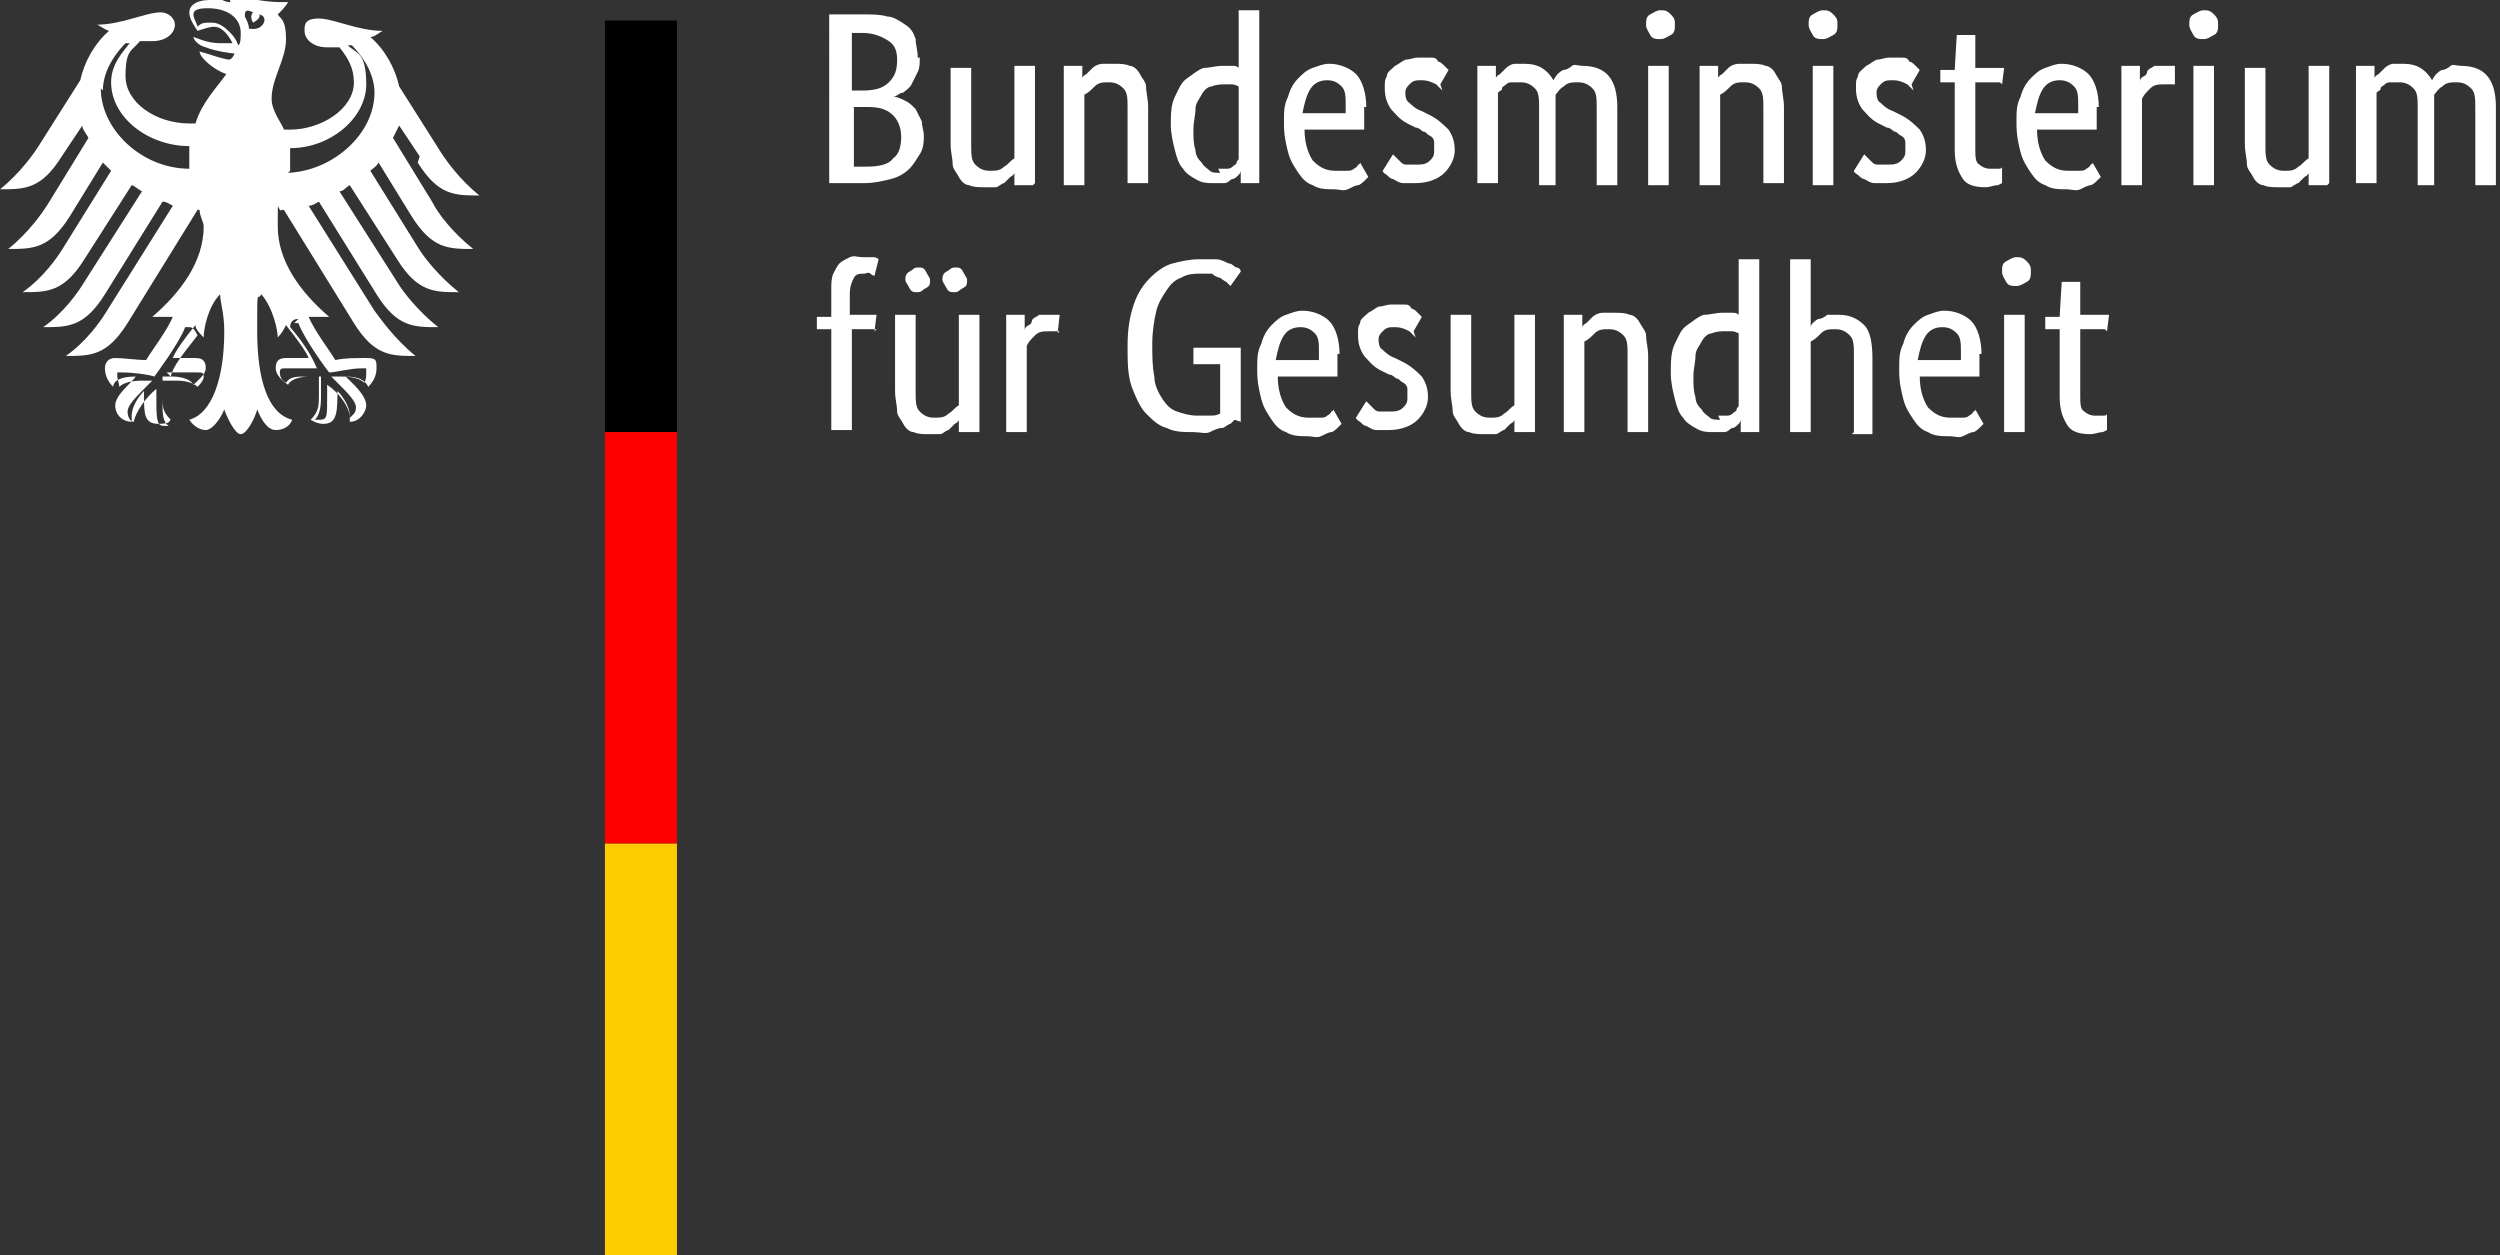 <svg xmlns="http://www.w3.org/2000/svg" id="Ebene_1" viewBox="0 0 121.5 61"><rect x="0" y="0" width="121.5" height="61" fill="#333333" stroke="none"/><defs><style>      .st0 {        fill: #fc0;      }      .st1 {        fill: #fff;      }      .st2 {        fill: red;      }    </style></defs><g id="Name"><path class="st1" d="M44.7,2.8c0,.3,0,.5-.1.7s-.2.4-.3.6c-.1.2-.3.3-.4.4-.2,0-.3.2-.5.2h0c.2,0,.4.1.6.2.2.1.3.2.5.4.1.2.2.4.3.6,0,.2.1.5.1.7s0,.6-.2.9-.3.5-.5.7c-.2.2-.5.4-.9.5s-.8.2-1.3.2h-1.7V.7h1.6c.5,0,.9,0,1.2.1.3,0,.6.2.9.4s.4.4.5.7c0,.3.1.5.1.9ZM43.6,2.9c0-.4-.1-.7-.4-.9s-.7-.4-1.3-.4h-.5v2.8h.5c.6,0,1-.1,1.3-.4s.4-.6.4-1.1ZM43.8,6.7c0-.4-.1-.8-.4-1.1-.3-.3-.7-.4-1.2-.4h-.7v2.9h.6c.6,0,1.1-.1,1.3-.4.3-.2.4-.6.4-1.1ZM50.2,9h-.9v-.6h0s0,.1-.2.2c0,0-.2.2-.3.3-.1,0-.3.2-.4.2s-.4,0-.6,0-.5,0-.7-.1c-.2,0-.4-.2-.5-.4s-.3-.4-.3-.6c0-.3-.1-.6-.1-1v-3.7h1v3.7c0,.5,0,.8.2,1,.2.2.4.3.7.3s.5,0,.7-.2c.2-.1.3-.3.5-.4V3.2h1s0,5.7,0,5.7ZM54.8,9v-3.7c0-.5,0-.8-.2-1-.2-.2-.4-.3-.7-.3s-.5,0-.7.2-.3.3-.5.4v4.4h-1V3.2h.9v.6h0s0-.1.2-.2c0,0,.2-.2.3-.3s.3-.2.5-.2.4,0,.6,0,.5,0,.7.1c.2,0,.4.2.5.4s.3.4.3.6c0,.3.1.6.1,1v3.7h-1ZM56.9,6.2c0-.6,0-1.1.2-1.5s.3-.7.6-.9.5-.4.8-.5c.3,0,.6-.1.9-.1s.3,0,.5,0c.1,0,.2,0,.3.1V.5h1c0-.1,0,8.4,0,8.4h-.9v-.6h0s0,.1-.1.2-.2.2-.3.2-.2.2-.4.2c-.2,0-.4,0-.6,0s-.5,0-.8-.2c-.2-.1-.5-.3-.6-.5-.2-.2-.3-.5-.4-.9s-.2-.8-.2-1.3h0ZM59.2,8.2c.2,0,.3,0,.4,0s.2,0,.3-.1.2-.1.2-.2.1-.1.1-.2v-3.5c0,0-.2-.1-.3-.1-.1,0-.3,0-.4,0s-.4,0-.6.1c-.2,0-.4.2-.5.4s-.3.4-.3.7-.1.6-.1,1,0,.7.1,1c0,.3.2.5.3.6.1.2.3.3.4.4s.3.1.5.1h0ZM66.3,5.2c0,.2,0,.5,0,.6s0,.3,0,.5h-2.9c0,.7.2,1.2.4,1.5.3.3.6.5,1.1.5s.3,0,.5,0,.3,0,.4-.1c0,0,.2-.1.2-.2,0,0,.1,0,.1-.1l.4.7s0,0-.2.2c0,0-.2.2-.3.2-.1,0-.3.1-.5.2s-.4,0-.7,0-.7,0-1-.2c-.3-.1-.5-.3-.7-.6s-.4-.6-.5-1c-.1-.4-.2-.8-.2-1.4s0-.9.2-1.3c.1-.4.3-.7.5-.9s.4-.4.7-.5c.3-.1.5-.2.8-.2.5,0,1,.2,1.3.5s.5.9.5,1.6h0ZM64.5,3.9c-.3,0-.6.1-.8.4s-.3.7-.4,1.2h2.1s0,0,0-.2c0,0,0-.2,0-.2,0-.4,0-.7-.2-.9-.2-.2-.4-.3-.7-.3ZM70.1,4.4c0,0-.2-.2-.3-.3-.2-.1-.4-.2-.7-.2s-.4,0-.6.2-.2.3-.2.4,0,.4.2.5c.1.1.3.3.6.4l.4.2c.4.2.7.5.9.7.2.3.3.6.3,1s-.2.8-.5,1.1c-.3.3-.8.5-1.4.5s-.4,0-.6,0-.3-.1-.5-.2c-.1,0-.2-.1-.3-.2,0,0-.2-.1-.2-.2l.5-.8s.1.1.2.2c0,0,.1.1.2.2s.2.1.3.1.3,0,.4,0c.3,0,.5,0,.7-.2s.2-.3.2-.5,0-.3,0-.4c0,0,0-.2-.2-.3s-.2-.2-.3-.2-.2-.2-.4-.2l-.4-.2c-.4-.2-.6-.5-.8-.7-.2-.3-.3-.6-.3-1s0-.4.1-.6c0-.2.2-.3.4-.5.2-.1.3-.2.5-.3.2,0,.4-.1.6-.1s.4,0,.6,0c.2,0,.3,0,.4.2.1,0,.2.1.3.2,0,0,.1.1.2.2l-.4.7h0ZM74.8,9v-3.7c0-.5,0-.8-.2-1s-.4-.3-.7-.3-.3,0-.4,0c-.1,0-.2,0-.3.1s-.2.1-.2.2-.1.1-.2.2v4.4h-1V3.2h.9v.6h0c0,0,0-.1.2-.2,0,0,.2-.2.3-.3s.3-.2.4-.2.3,0,.5,0c.7,0,1.1.3,1.4.8,0,0,.1-.2.2-.3,0,0,.2-.2.3-.2.1,0,.3-.1.4-.2s.3,0,.5,0c1.2,0,1.7.7,1.7,2v3.8h-1v-3.7c0-.5,0-.8-.2-1s-.4-.3-.7-.3-.5,0-.7.2c-.2.1-.3.3-.4.4,0,0,0,.2,0,.3,0,0,0,.2,0,.3v3.8s-1,0-1,0ZM81.1,9h-1V3.2h1v5.7ZM80.7,1.9c-.2,0-.4,0-.5-.2s-.2-.3-.2-.5,0-.4.2-.5.3-.2.5-.2.3,0,.5.2.2.3.2.5,0,.4-.2.5-.3.2-.5.2ZM85.7,9v-3.7c0-.5,0-.8-.2-1-.2-.2-.4-.3-.7-.3s-.5,0-.7.2-.3.3-.5.4v4.4h-1V3.2h.9v.6h0s0-.1.2-.2c0,0,.2-.2.3-.3s.3-.2.5-.2.4,0,.6,0,.5,0,.7.1c.2,0,.4.2.5.4s.3.4.3.6c0,.3.1.6.1,1v3.7h-1ZM89.1,9h-1V3.2h1v5.7ZM88.6,1.9c-.2,0-.4,0-.5-.2s-.2-.3-.2-.5,0-.4.2-.5.3-.2.5-.2.3,0,.5.2.2.3.2.5,0,.4-.2.5-.3.2-.5.2ZM93,4.4c0,0-.2-.2-.3-.3-.2-.1-.4-.2-.7-.2s-.4,0-.6.2-.2.3-.2.4,0,.4.2.5c.1.1.3.3.6.4l.4.2c.4.2.7.5.9.7.2.3.3.6.3,1s-.2.8-.5,1.1c-.3.3-.8.5-1.4.5s-.4,0-.6,0-.3-.1-.5-.2c-.1,0-.2-.1-.3-.2,0,0-.2-.1-.2-.2l.5-.8s.1.1.2.2c0,0,.1.1.2.2s.2.1.3.1.3,0,.4,0c.3,0,.5,0,.7-.2s.2-.3.2-.5,0-.3,0-.4c0,0,0-.2-.2-.3s-.2-.2-.3-.2-.2-.2-.4-.2l-.4-.2c-.4-.2-.6-.5-.8-.7-.2-.3-.3-.6-.3-1s0-.4.1-.6c0-.2.2-.3.4-.5.2-.1.3-.2.5-.3.2,0,.4-.1.6-.1s.4,0,.6,0c.2,0,.3,0,.4.2.1,0,.2.1.3.2,0,0,.1.1.2.2l-.4.7h0ZM97.2,4h-1.2v3.2c0,.4,0,.7.2.8.1.1.3.2.5.2s.3,0,.4,0,.2,0,.2-.1v.8c0,0,0,0-.2.1-.2,0-.4.1-.6.1-.5,0-.9-.1-1.1-.4-.2-.3-.4-.7-.4-1.4v-3.3h-.7v-.6h.7c0-.1.1-1.7.1-1.7h.9v1.6h1.4s-.1.8-.1.8ZM101.9,5.2c0,.2,0,.5,0,.6s0,.3,0,.5h-2.9c0,.7.2,1.2.4,1.5.3.3.6.5,1.1.5s.3,0,.5,0,.3,0,.4-.1c0,0,.2-.1.2-.2,0,0,.1,0,.1-.1l.4.7s0,0-.2.2c0,0-.2.2-.3.2-.1,0-.3.1-.5.2s-.4,0-.7,0-.7,0-1-.2c-.3-.1-.5-.3-.7-.6s-.4-.6-.5-1c-.1-.4-.2-.8-.2-1.4s0-.9.2-1.3c.1-.4.3-.7.5-.9s.4-.4.7-.5c.3-.1.5-.2.8-.2.5,0,1,.2,1.3.5s.5.9.5,1.6h0ZM100.1,3.9c-.3,0-.6.1-.8.4s-.3.7-.4,1.2h2.1s0,0,0-.2c0,0,0-.2,0-.2,0-.4,0-.7-.2-.9-.2-.2-.4-.3-.7-.3ZM105.7,4.1s0,0-.2,0-.2,0-.3,0c-.3,0-.5,0-.7.2-.2.2-.3.3-.4.5v4.2h-1V3.2h.9v.8h0c0-.1,0-.2.2-.3s.1-.2.2-.3.2-.1.3-.2c.1,0,.3,0,.5,0s.2,0,.3,0,.1,0,.2,0v.9q-.1,0-.1,0ZM107.6,9h-1V3.2h1v5.7ZM107.1,1.9c-.2,0-.4,0-.5-.2s-.2-.3-.2-.5,0-.4.2-.5.3-.2.5-.2.3,0,.5.2.2.3.2.5,0,.4-.2.5-.3.2-.5.2ZM113.1,9h-.9v-.6h0s0,.1-.2.2c0,0-.2.2-.3.3-.1,0-.3.2-.4.2s-.4,0-.6,0-.5,0-.7-.1c-.2,0-.4-.2-.5-.4s-.3-.4-.3-.6c0-.3-.1-.6-.1-1v-3.7h1v3.7c0,.5,0,.8.2,1,.2.2.4.3.7.3s.5,0,.7-.2c.2-.1.3-.3.5-.4V3.2h1v5.7h0ZM117.5,9v-3.7c0-.5,0-.8-.2-1s-.4-.3-.7-.3-.3,0-.4,0c-.1,0-.2,0-.3.1s-.2.1-.2.2-.1.1-.2.2v4.4h-1V3.2h.9v.6h0c0,0,0-.1.2-.2,0,0,.2-.2.3-.3s.3-.2.4-.2.3,0,.5,0c.7,0,1.1.3,1.4.8,0,0,.1-.2.2-.3,0,0,.2-.2.3-.2.1,0,.3-.1.4-.2s.3,0,.5,0c1.2,0,1.7.7,1.7,2v3.8h-1v-3.7c0-.5,0-.8-.2-1s-.4-.3-.7-.3-.5,0-.7.2c-.2.1-.3.3-.4.4,0,0,0,.2,0,.3,0,0,0,.2,0,.3v3.8h-1ZM42.6,16h-1.2v4.9h-1v-4.9h-.7v-.6h.7v-1.3c0-.3,0-.6.1-.8s.2-.4.3-.5.3-.2.5-.3.4,0,.6,0,.4,0,.5,0,.2,0,.3.1l-.2.8s-.1,0-.2-.1-.2,0-.3,0c-.2,0-.4,0-.5.2s-.2.4-.2.8v1h1.3s-.1.8-.1.8ZM47.5,21h-.9v-.6h0s0,.1-.2.2c0,0-.2.2-.3.3-.1,0-.3.2-.4.2s-.4,0-.6,0-.5,0-.7-.1c-.2,0-.4-.2-.5-.4s-.3-.4-.3-.6c0-.3-.1-.6-.1-1v-3.7h1v3.7c0,.5,0,.8.2,1,.2.2.4.3.7.3s.5,0,.7-.2c.2-.1.3-.3.5-.4v-4.4h1s0,5.7,0,5.7ZM45.2,13.6c0,.2,0,.3-.2.4s-.2.2-.4.2-.3,0-.4-.2-.2-.3-.2-.4,0-.3.2-.4.2-.2.4-.2.3,0,.4.2.2.3.2.4ZM47,13.6c0,.2,0,.3-.2.4s-.2.2-.4.2-.3,0-.4-.2-.2-.3-.2-.4,0-.3.2-.4.2-.2.4-.2.3,0,.4.2.2.3.2.4ZM51.5,16.1s0,0-.2,0-.2,0-.3,0c-.3,0-.5,0-.7.2-.2.2-.3.3-.4.5v4.2h-1v-5.7h.9v.8h0c0-.1,0-.2.2-.3s.1-.2.2-.3.2-.1.3-.2c.1,0,.3,0,.5,0s.2,0,.3,0,.1,0,.2,0c0,0-.1.9-.1.9ZM60,20.4c0,0-.1.1-.2.2-.1,0-.3.2-.4.2-.2,0-.4.1-.6.2s-.5,0-.8,0c-.5,0-.9,0-1.3-.2-.4-.1-.7-.4-1-.7-.3-.3-.5-.8-.7-1.3-.2-.6-.2-1.2-.2-2s.1-1.4.3-2,.5-1,.8-1.3c.3-.3.7-.6,1.1-.7.4-.1.8-.2,1.3-.2s.6,0,.8,0c.2,0,.4.1.6.2.2,0,.3.2.4.2s.2.1.2.2l-.5.7s0,0-.2-.2c0,0-.2-.1-.3-.2-.1,0-.3-.1-.4-.2-.2,0-.4,0-.6,0s-.6,0-.9.2c-.3.1-.5.3-.7.6s-.4.6-.5,1c-.1.4-.2,1-.2,1.6s0,1.1.1,1.6c0,.4.2.8.4,1.1s.4.5.7.6c.3.1.6.2,1,.2s.4,0,.6,0,.3,0,.5-.1v-2.4h-1.3v-.8h2.3s0,3.6,0,3.6ZM65,17.2c0,.2,0,.5,0,.6s0,.3,0,.5h-2.9c0,.7.2,1.2.4,1.5.3.3.6.5,1.1.5s.3,0,.5,0,.3,0,.4-.1c0,0,.2-.1.2-.2,0,0,.1,0,.1-.1l.4.7s0,0-.2.2c0,0-.2.2-.3.2-.1,0-.3.1-.5.2s-.4,0-.7,0-.7,0-1-.2c-.3-.1-.5-.3-.7-.6s-.4-.6-.5-1c-.1-.4-.2-.8-.2-1.4s0-.9.2-1.3c.1-.4.3-.7.5-.9s.4-.4.7-.5c.3-.1.5-.2.8-.2.5,0,1,.2,1.3.5s.5.9.5,1.6ZM63.2,15.9c-.3,0-.6.1-.8.4s-.3.7-.4,1.2h2.1s0,0,0-.2c0,0,0-.2,0-.2,0-.4,0-.7-.2-.9-.2-.2-.4-.3-.7-.3ZM68.8,16.4c0,0-.2-.2-.3-.3-.2-.1-.4-.2-.7-.2s-.4,0-.6.2-.2.3-.2.4,0,.4.2.5c.1.1.3.3.6.4l.4.2c.4.2.7.5.9.7.2.3.3.6.3,1s-.2.8-.5,1.1c-.3.3-.8.5-1.4.5s-.4,0-.6,0-.3-.1-.5-.2c-.1,0-.2-.1-.3-.2,0,0-.2-.1-.2-.2l.5-.8s.1.1.2.2c0,0,.1.1.2.2s.2.1.3.1.3,0,.4,0c.3,0,.5,0,.7-.2s.2-.3.2-.5,0-.3,0-.4c0,0,0-.2-.2-.3s-.2-.2-.3-.2-.2-.2-.4-.2l-.4-.2c-.4-.2-.6-.5-.8-.7-.2-.3-.3-.6-.3-1s0-.4.1-.6c0-.2.2-.3.4-.5.2-.1.3-.2.5-.3.2,0,.4-.1.6-.1s.4,0,.6,0c.2,0,.3,0,.4.2.1,0,.2.1.3.2,0,0,.1.1.2.2l-.4.7h0ZM74.5,21h-.9v-.6h0s0,.1-.2.2c0,0-.2.2-.3.3-.1,0-.3.2-.4.2s-.4,0-.6,0-.5,0-.7-.1c-.2,0-.4-.2-.5-.4s-.3-.4-.3-.6c0-.3-.1-.6-.1-1v-3.7h1v3.7c0,.5,0,.8.2,1,.2.2.4.3.7.3s.5,0,.7-.2c.2-.1.3-.3.5-.4v-4.4h1s0,5.7,0,5.7ZM79.1,21v-3.7c0-.5,0-.8-.2-1-.2-.2-.4-.3-.7-.3s-.5,0-.7.2-.3.3-.5.4v4.4h-1v-5.7h.9v.6h0s0-.1.2-.2c0,0,.2-.2.3-.3s.3-.2.5-.2.4,0,.6,0,.5,0,.7.1c.2,0,.4.2.5.4s.3.4.3.6c0,.3.1.6.1,1v3.7h-1ZM81.2,18.2c0-.6,0-1.1.2-1.5s.3-.7.6-.9.5-.4.8-.5c.3,0,.6-.1.9-.1s.3,0,.5,0c.1,0,.2,0,.3.1v-2.7h1c0-.1,0,8.4,0,8.4h-.9v-.6h0s0,.1-.1.2-.2.2-.3.2-.2.2-.4.2c-.2,0-.4,0-.6,0s-.5,0-.8-.2c-.2-.1-.5-.3-.6-.5-.2-.2-.3-.5-.4-.9s-.2-.8-.2-1.3h0ZM83.5,20.2c.2,0,.3,0,.4,0s.2,0,.3-.1.2-.1.2-.2.1-.1.1-.2v-3.5c0,0-.2-.1-.3-.1-.1,0-.3,0-.4,0s-.4,0-.6.1c-.2,0-.4.2-.5.4s-.3.4-.3.7-.1.6-.1,1,0,.7.1,1c0,.3.2.5.3.6.1.2.3.3.4.4s.3.1.5.1ZM90.1,21v-3.7c0-.5,0-.8-.2-1-.2-.2-.4-.3-.7-.3s-.5,0-.7.2-.3.3-.5.4v4.4h-1v-8.4h1c0-.1,0,3.3,0,3.3h0s0-.1.1-.2c0,0,.2-.2.3-.2s.3-.1.4-.2c.2,0,.4,0,.6,0,.5,0,.9.2,1.2.5s.4.9.4,1.6v3.7h-1ZM96.2,17.2c0,.2,0,.5,0,.6s0,.3,0,.5h-2.9c0,.7.2,1.2.4,1.5.3.3.6.5,1.1.5s.3,0,.5,0,.3,0,.4-.1c0,0,.2-.1.2-.2,0,0,.1,0,.1-.1l.4.7s0,0-.2.2c0,0-.2.2-.3.2-.1,0-.3.1-.5.2s-.4,0-.7,0-.7,0-1-.2c-.3-.1-.5-.3-.7-.6s-.4-.6-.5-1c-.1-.4-.2-.8-.2-1.4s0-.9.2-1.3c.1-.4.3-.7.5-.9s.4-.4.7-.5c.3-.1.5-.2.8-.2.5,0,1,.2,1.3.5s.5.9.5,1.6ZM94.4,15.9c-.3,0-.6.1-.8.4s-.3.7-.4,1.2h2.1s0,0,0-.2c0,0,0-.2,0-.2,0-.4,0-.7-.2-.9-.2-.2-.4-.3-.7-.3ZM98.4,21h-1v-5.7h1v5.7ZM98,13.9c-.2,0-.4,0-.5-.2s-.2-.3-.2-.5,0-.4.2-.5.3-.2.5-.2.3,0,.5.2.2.3.2.5,0,.4-.2.5-.3.2-.5.2ZM102.3,16h-1.2v3.2c0,.4,0,.7.2.8.1.1.3.2.5.2s.3,0,.4,0,.2,0,.2-.1v.8c0,0,0,0-.2.1-.2,0-.4.1-.6.1-.5,0-.9-.1-1.1-.4-.2-.3-.4-.7-.4-1.4v-3.3h-.7v-.6h.7c0-.1.1-1.7.1-1.7h.9v1.6h1.4s-.1.8-.1.8Z"></path></g><g id="Adler-und-Saeulenelement"><path class="st1" d="M14.1,8.3c0-.2,0-.5,0-.7s0-.3,0-.4c2,0,3.7-1.5,3.7-3.1s-.5-1.5-.9-1.9c0,0,.1,0,.2,0,.3.3,1.1,1.2,1.1,2.3,0,2-2,3.8-4.2,3.9M12.1,1.4c0-.2-.1-.4-.2-.6,0-.2,0-.4.4-.2-.2.2,0,.5,0,.5,0,0,.4-.2.3-.4.5.1.2.8-.4.7M11.6,2.4c0-.3-.2-.6-.4-.8-.2-.2-.5-.5-.9-.5s-.5,0-.7.2c0-.1-.2-.4-.2-.6s.2-.3.7-.3c1,0,1.6.5,1.6,1.2s-.1.5-.2.7M14.3,15.7c.1,0,.2,0,.2,0,.3.8,1.4,2.3,1.5,2.4h0s0,0,0,0c.3,0,1-.2,1.6-.2h0c0,0,.1,0,.2,0,0,0,0,.1,0,.2,0,.1,0,.4-.1.5-.2-.2-.6-.3-1.1-.3s-.4,0-.5,0h0s0,0,0,0l.3.3c.5.5.9.9.9,1.2s-.2.4-.3.5c0-.5-.5-1.2-1.1-1.6h0s0,.1,0,.1c0,.1,0,.3,0,.5,0,1,0,1.1-.4,1.1s-.1,0-.2,0c.2-.2.3-.5.3-1.1v-.3s0-.2,0-.2c0-.2,0-.4,0-.5h0c0,0,0,0,0,0-.2,0-.5,0-.7,0-.5,0-.8,0-1,.3-.2-.1-.3-.3-.3-.5,0-.2.1-.2.3-.2s.2,0,.3,0c.2,0,.5,0,1.2,0h0,0c-.2-.5-.6-1.2-1.3-2,0-.2.1-.4.4-.4M8.1,18.1h0s0,0,0,0c.6,0,1,0,1.2,0,.1,0,.2,0,.3,0,.2,0,.3,0,.3.2s-.2.4-.3.5c-.2-.2-.6-.3-1-.3s-.5,0-.7,0h0s0,0,0,0h0c0,.2,0,.4,0,.6v.2s0,.3,0,.3c0,.5,0,.9.3,1.1,0,0-.1,0-.2,0-.3,0-.4-.1-.4-1.1s0-.4,0-.5v-.2s0,0,0,0c-.5.4-1,1.1-1.1,1.6-.2,0-.3-.3-.3-.5,0-.3.4-.7.9-1.2l.3-.3h0c-.1,0-.3,0-.5,0-.5,0-.9.1-1.1.3,0-.1-.1-.4-.1-.5s0-.2,0-.2c0,0,.1,0,.2,0h0c.6,0,1.3.1,1.6.2h0s0,0,0,0c0,0,1.2-1.6,1.5-2.4,0,0,.1,0,.2,0,.2,0,.3.2.4.4-.7.9-1.2,1.5-1.3,2M5,4.4c0-1.1.8-2,1.1-2.3,0,0,.1,0,.2,0-.3.4-.9,1-.9,1.9,0,1.7,1.8,3.1,3.8,3.1,0,.1,0,.3,0,.4,0,.2,0,.5,0,.7-2.3,0-4.3-1.9-4.3-3.9M20.3,7.9c1,1.6,1.8,1.6,3,1.6-1-.8-1.7-1.8-2-2.3l-1.9-3c-.2-.9-.7-1.8-1.4-2.4.2,0,.4-.2.6-.3-1.2,0-2.4-.6-3.1-.6s-.7.3-.7.6c0,.4.4.8,1.1.8s.4,0,.6,0c.4.5.7,1,.7,1.7,0,1.3-1.6,2.3-3.1,2.3s-.2,0-.3,0c-.1-.3-.6-.9-.6-1.5,0-1,.7-1.9.7-2.9s-.3-1-.4-1.2c.2-.2.4-.4.5-.6-.1,0-.2,0-.4,0-.8,0-1.4-.2-2-.2s-.4.1-.4.2,0,0,0,0c-.1,0-.2,0-.4-.1-.2,0-.4,0-.6,0-.7,0-1,.3-1,.6s.2.6.4.9c.3-.1.6-.2.8-.2.4,0,.7.4.9.8-.3,0-.3,0-.6,0-.7,0-1.2-.3-1.3-.3s0,0,0,0c0,.1.2.4.6.5.5.2,1.3.3,1.4.3,0,0-.1.3-.3.3,0,0,0,0,0,0-.5-.1-.7-.2-1.4-.4,0,0,0,0,0,0,0,.3.7.9,1.3,1.1-.5.7-1.2,1.4-1.5,2.4,0,0-.2,0-.3,0-1.6,0-3.1-1-3.1-2.3s.3-1.2.7-1.7c.2,0,.4,0,.6,0,.7,0,1.1-.4,1.1-.8,0-.3-.3-.6-.7-.6-.7,0-1.9.6-3.1.6.1,0,.3.2.6.3-.7.6-1.2,1.5-1.4,2.4l-1.9,3c-.3.5-1,1.5-2,2.3,1.2,0,2,0,3-1.6l1-1.5c0,.2.2.4.3.6l-1.9,3.1c-.3.5-1,1.5-2,2.3,1.2,0,2,0,3-1.6l1.6-2.6c.1.1.3.3.4.4l-2.3,3.7c-.3.5-1,1.5-2,2.2,1.2,0,2,0,3-1.6l2.3-3.6c.1,0,.3.2.5.3l-2.8,4.4c-.3.5-1,1.5-2,2.2,1.2,0,2,0,3-1.6l2.8-4.5c.2,0,.3.1.5.2l-3.2,5.1c-.3.5-1,1.5-2,2.2,1.2,0,2,0,3-1.6l3.4-5.5s0,0,.1,0c0,.3.2.6.2.8,0,1.7-1.1,3.2-2.5,4.4,0,0,.2,0,.4,0,.3,0,.5,0,.6,0-.3.7-1,1.6-1.3,2.1-.4,0-1.1-.1-1.5-.1s-.5.3-.5.5c0,.4.2.7.4.9,0-.2.2-.5,1.1-.5s0,0,0,0c-.2.3-1,.9-1,1.4s.4.8.8.8c0-.1,0-.2,0-.3,0-.4.3-.9.6-1.2,0,0,0,0,0,.2,0,.9,0,1.4.7,1.4s.5-.2.6-.2c-.4-.4-.4-.6-.4-1.2,0-.1,0-.3,0-.5,0-.1,0-.3,0-.4.2,0,.3,0,.5,0,0,0,.8,0,1,.4.2-.2.6-.5.6-.8s-.1-.5-.5-.5-.7,0-1.1,0c.1-.3.6-1,1.1-1.6,0,.2.2.4.4.6,0-.4.2-1.5.8-2.1,0,.4.2.9.2,1.8,0,2.3-.6,4-1.7,4.3.2.3.5.5.8.5s.7-.5.9-1c.1.3.5,1.2.8,1.2s.7-.8.8-1.2c.2.5.5,1,.9,1s.7-.2.8-.5c-1.2-.3-1.7-2-1.7-4.3s0-1.4.2-1.8c.6.7.8,1.8.8,2.1.2-.2.3-.4.4-.6.4.5,1,1.3,1.1,1.6-.4,0-.9,0-1.1,0-.4,0-.5.2-.5.5,0,.3.3.6.6.8.2-.4,1-.4,1-.4.2,0,.2,0,.5,0,0,.1,0,.3,0,.4,0,.2,0,.3,0,.5,0,.5,0,.8-.4,1.2,0,0,.3.2.6.2.6,0,.7-.4.7-1.4s0-.1,0-.2c.3.3.6.8.6,1.2s0,.2,0,.3c.5,0,.8-.5.8-.8,0-.5-.7-1.1-1-1.4,0,0,0,0,0,0,.8,0,1,.3,1.1.5.2-.2.4-.5.4-.9s0-.5-.5-.5-1.1,0-1.5.1c-.3-.5-1-1.4-1.3-2.1.1,0,.3,0,.6,0s.3,0,.4,0c-1.4-1.2-2.5-2.7-2.5-4.4s0-.6.2-.8c0,0,0,0,.1,0l3.4,5.5c1,1.6,1.8,1.6,3,1.6-1-.8-1.7-1.8-2-2.2l-3.2-5.1c.2,0,.3-.1.5-.2l2.8,4.5c1,1.6,1.8,1.6,3,1.6-1-.8-1.7-1.7-2-2.2l-2.8-4.4c.2,0,.3-.2.5-.3l2.3,3.6c1,1.6,1.8,1.6,3,1.6-1-.8-1.7-1.7-2-2.2l-2.3-3.7c.1-.1.3-.2.4-.4l1.6,2.6c1,1.6,1.8,1.6,3,1.6-1-.8-1.7-1.7-2-2.3l-1.9-3.1c.1-.2.2-.4.3-.6l1,1.5Z"></path><path d="M32.9,21h-3.5V1h3.5v20Z"></path><path class="st2" d="M32.9,41h-3.5v-20h3.5v20Z"></path><path class="st0" d="M32.9,61h-3.5v-20h3.5v20Z"></path></g></svg>